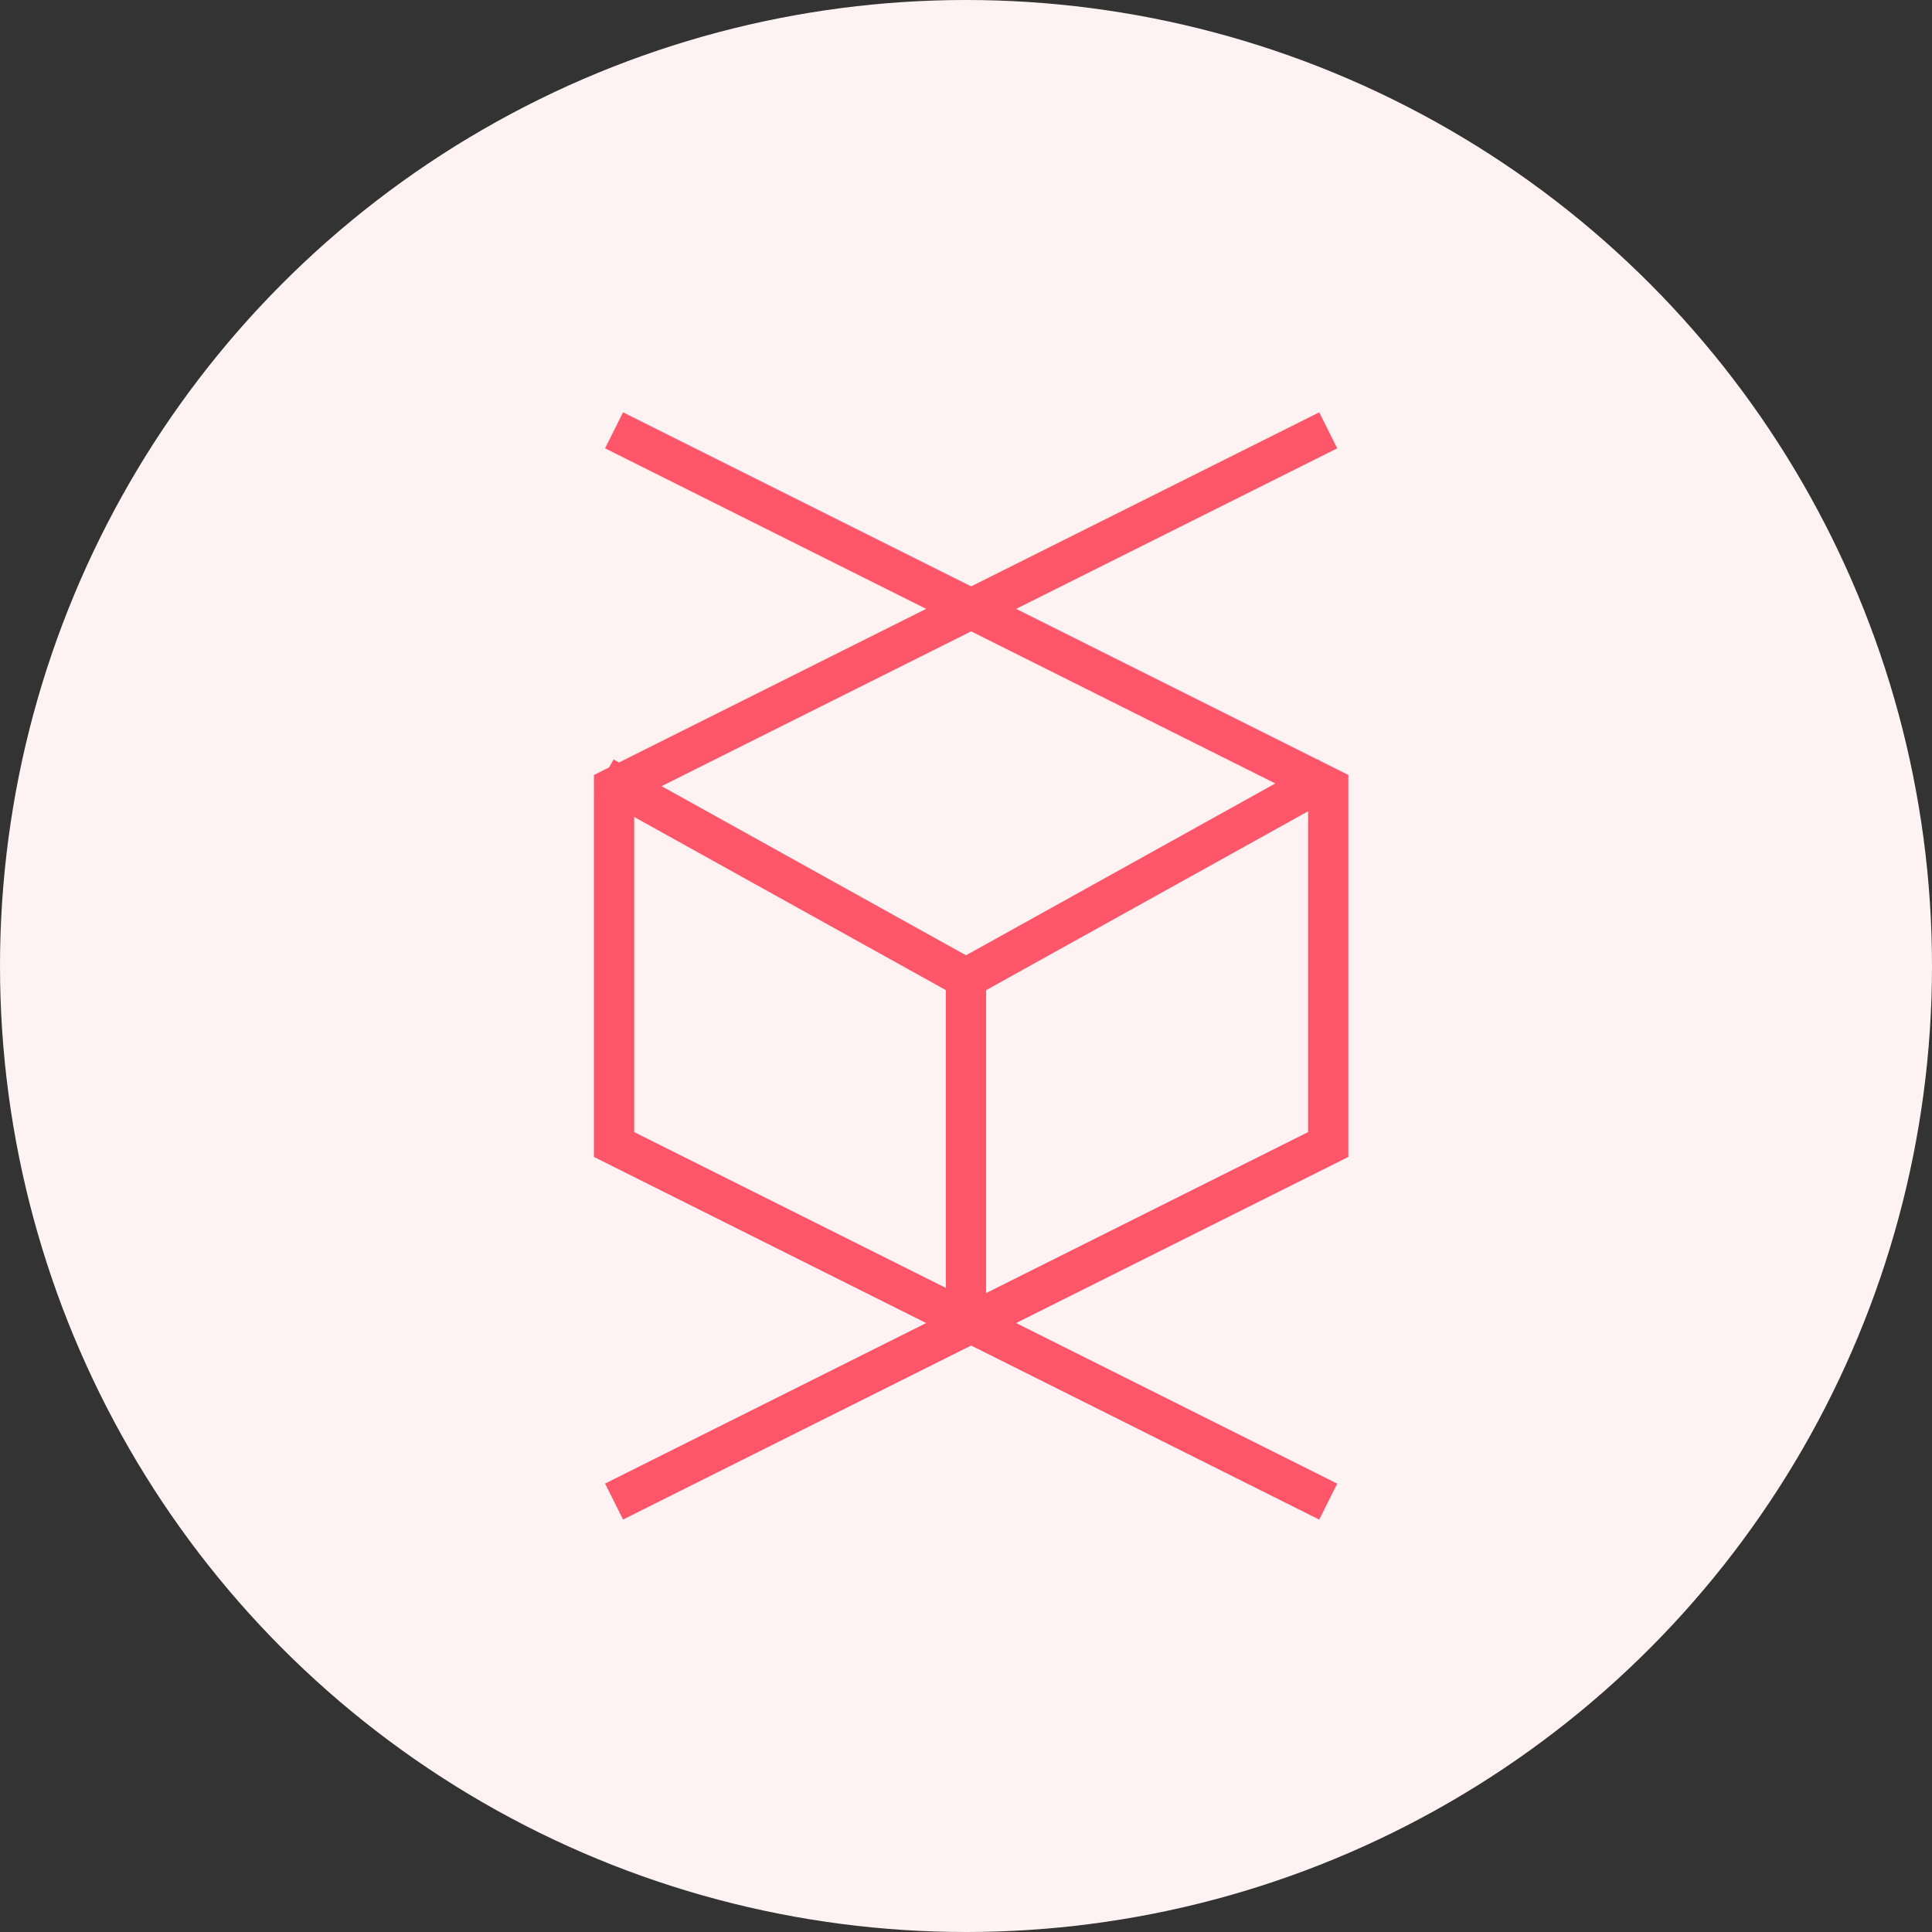 <svg xmlns="http://www.w3.org/2000/svg" width="48" height="48" viewBox="0 0 48 48">
  <rect x="0" y="0" width="48" height="48" fill="#333333" stroke="none"/>
  <g id="Group_276104" data-name="Group 276104" transform="translate(-985 -781)">
    <g id="Group_275645" data-name="Group 275645" transform="translate(860 -565)">
      <circle id="Ellipse_1144" data-name="Ellipse 1144" cx="24" cy="24" r="24" transform="translate(125 1346)" fill="#fff2f3"/>
    </g>
    <g id="blockchain-svgrepo-com" transform="translate(984.256 783.691)">
      <path id="Path_356300" data-name="Path 356300" d="M33.743,8,16,16.872v8.872l17.743,8.872" fill="none" stroke="#ff566a" stroke-width="1"/>
      <path id="Path_356301" data-name="Path 356301" d="M16,8l17.743,8.872v8.872L16,34.615" fill="none" stroke="#ff566a" stroke-width="1"/>
      <line id="Line_8904" data-name="Line 8904" x1="9" y2="5" transform="translate(24.744 16.615)" fill="none" stroke="#ff566a" stroke-width="1"/>
      <line id="Line_8905" data-name="Line 8905" x2="9" y2="5" transform="translate(15.744 16.615)" fill="none" stroke="#ff566a" stroke-width="1"/>
      <line id="Line_8906" data-name="Line 8906" y1="9" transform="translate(24.744 21.615)" fill="none" stroke="#ff566a" stroke-width="1"/>
    </g>
  </g>
</svg>
